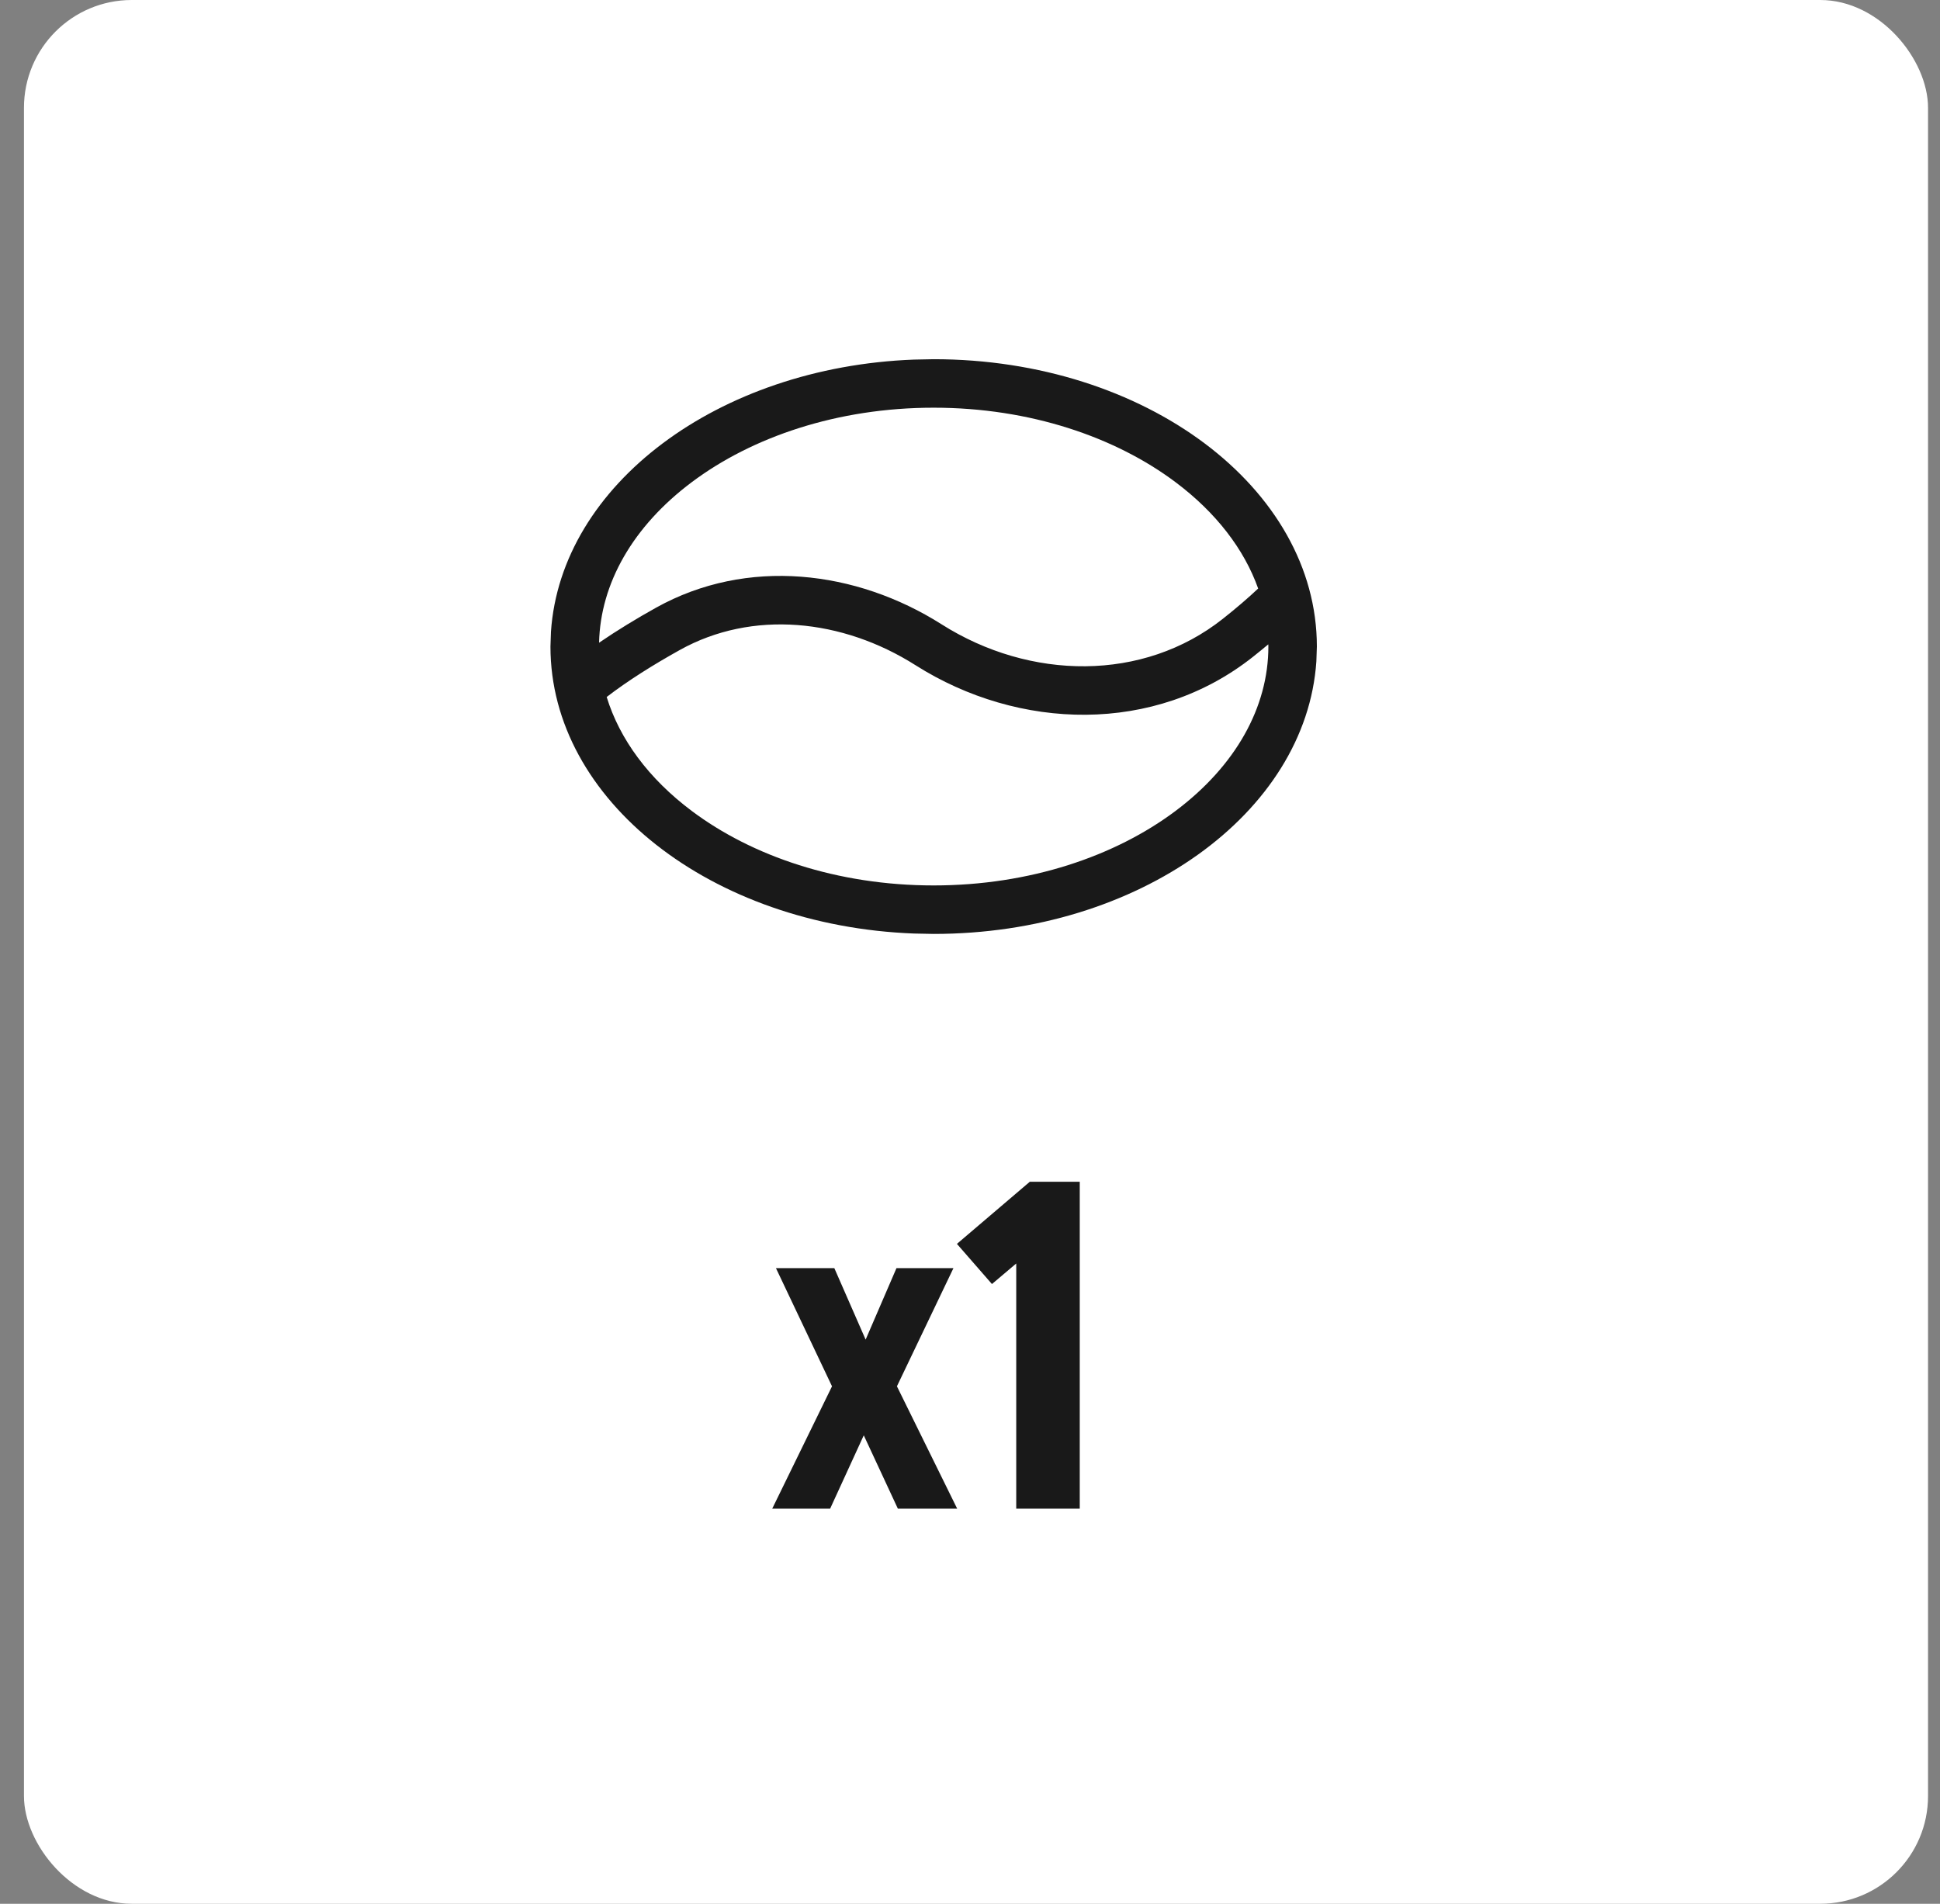 <svg width="54" height="53" viewBox="0 0 54 53" fill="none" xmlns="http://www.w3.org/2000/svg">
<rect x="0" y="0" width="54" height="53" fill="#808080" stroke="none"/>
<rect x="0.667" width="53" height="53" rx="3" fill="white"/>
<path d="M36.641 18.412C36.355 22.639 31.695 26 25.988 26L25.439 25.989C19.803 25.775 15.322 22.28 15.322 18L15.336 17.588C15.612 13.498 19.985 10.218 25.439 10.011L25.988 10C31.879 10 36.655 13.582 36.655 18L36.641 18.412ZM35.021 16.384C34.632 15.291 33.851 14.271 32.72 13.423C31.045 12.167 28.669 11.35 25.988 11.35C23.306 11.35 20.93 12.167 19.256 13.423C17.616 14.652 16.713 16.242 16.675 17.893C17.183 17.545 17.726 17.216 18.259 16.919C20.797 15.504 23.837 15.877 26.208 17.38C28.675 18.944 31.822 18.983 34.038 17.227C34.425 16.921 34.758 16.633 35.021 16.384ZM35.303 17.938C35.164 18.054 35.021 18.171 34.876 18.286C32.138 20.455 28.355 20.339 25.485 18.52C23.447 17.227 20.94 16.97 18.918 18.098C18.187 18.505 17.476 18.95 16.887 19.404C17.247 20.577 18.052 21.675 19.256 22.577C20.93 23.833 23.306 24.65 25.988 24.65C28.669 24.65 31.045 23.833 32.72 22.577C34.395 21.321 35.305 19.689 35.305 18C35.305 17.979 35.304 17.958 35.303 17.938Z" fill="#191919"/>
<path d="M24.966 38.594L26.643 42H24.992L24.043 39.959L23.107 42H21.495L23.159 38.594L21.599 35.305H23.224L24.095 37.294L24.953 35.305H26.539L24.966 38.594ZM26.636 34.629L28.664 32.9H30.055V42H28.287V35.175L27.611 35.747L26.636 34.629Z" fill="#191919"/>
</svg>
